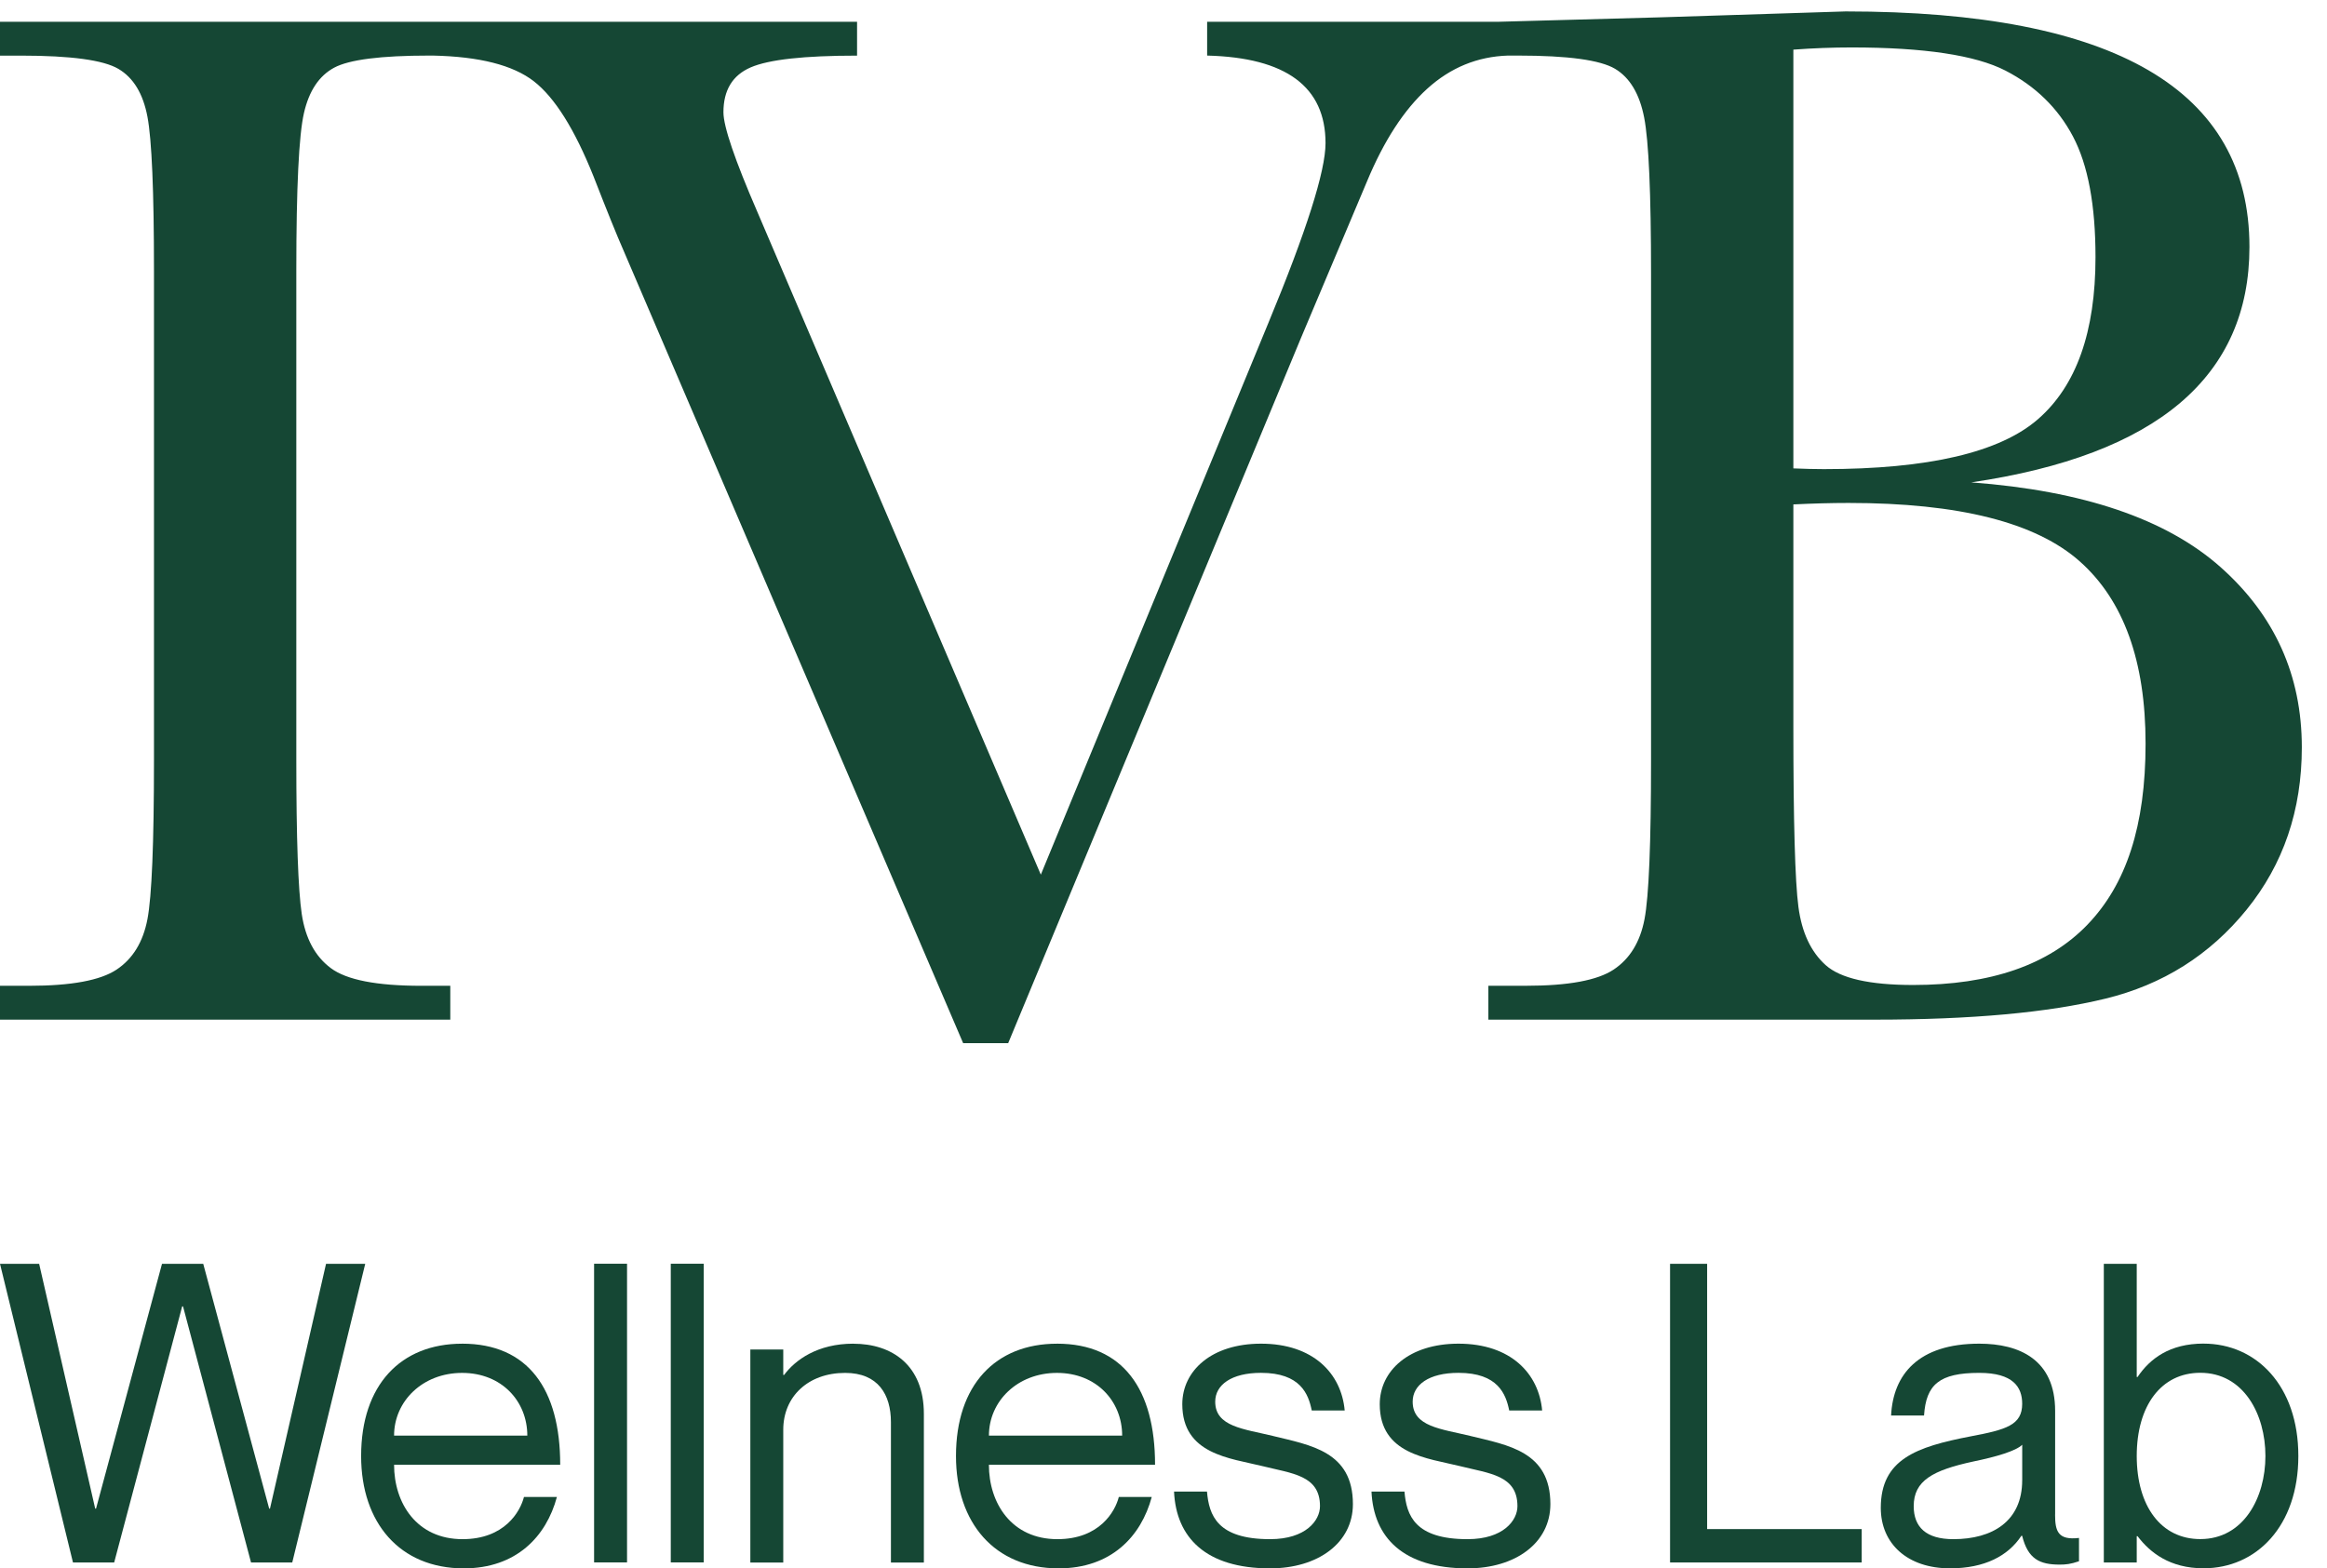 <svg xmlns="http://www.w3.org/2000/svg" fill="none" viewBox="0 0 89 60" height="60" width="89">
<path fill="#154734" d="M84.924 21.692C82.849 19.853 79.673 18.774 75.395 18.454C78.951 17.93 81.612 16.916 83.382 15.415C85.15 13.913 86.034 11.924 86.034 9.445C86.034 3.44 80.886 0.437 70.59 0.437L63.533 0.662L57.339 0.832H46.169V2.126C49.188 2.202 50.697 3.318 50.697 5.477C50.697 6.547 49.966 8.846 48.503 12.374L39.808 33.461L28.974 8.124C28.104 6.116 27.669 4.839 27.669 4.295C27.669 3.451 28.016 2.879 28.711 2.578C29.405 2.277 30.762 2.128 32.78 2.128V0.833H0V2.128H0.805C2.713 2.128 3.954 2.297 4.528 2.635C5.102 2.973 5.472 3.582 5.639 4.464C5.806 5.348 5.889 7.308 5.889 10.349V29.07C5.889 32.262 5.806 34.293 5.639 35.166C5.472 36.038 5.079 36.681 4.458 37.094C3.837 37.507 2.723 37.713 1.111 37.713H0V39.009H17.222V37.713H16.111C14.408 37.713 13.255 37.488 12.653 37.037C12.05 36.588 11.681 35.898 11.541 34.968C11.403 34.04 11.333 32.073 11.333 29.07V10.346C11.333 7.174 11.431 5.166 11.626 4.321C11.82 3.476 12.204 2.9 12.779 2.59C13.352 2.281 14.566 2.126 16.418 2.126H16.559C18.336 2.164 19.623 2.491 20.42 3.111C21.216 3.73 21.977 4.94 22.698 6.742C23.217 8.075 23.597 9.014 23.837 9.558L36.837 39.907H38.56L49.755 12.936L52.283 6.94C52.931 5.382 53.699 4.2 54.588 3.393C55.477 2.587 56.505 2.164 57.672 2.126H58.063C59.97 2.126 61.206 2.296 61.772 2.633C62.336 2.971 62.706 3.59 62.883 4.492C63.059 5.392 63.147 7.391 63.147 10.488V29.069C63.147 32.261 63.064 34.292 62.897 35.165C62.73 36.037 62.337 36.681 61.716 37.093C61.095 37.506 59.98 37.712 58.369 37.712H56.925V39.008H71.703C75.388 39.008 78.328 38.74 80.523 38.205C82.717 37.671 84.518 36.536 85.926 34.799C87.333 33.063 88.037 30.994 88.037 28.592C88.037 25.832 86.999 23.534 84.926 21.694L84.924 21.692ZM68.59 1.899C69.349 1.843 70.09 1.815 70.812 1.815C73.59 1.815 75.553 2.111 76.702 2.701C77.849 3.293 78.71 4.133 79.285 5.222C79.859 6.31 80.146 7.848 80.146 9.838C80.146 12.691 79.415 14.756 77.951 16.032C76.488 17.309 73.757 17.947 69.757 17.947C69.442 17.947 69.052 17.938 68.59 17.919V1.899ZM79.84 35.373C78.358 36.913 76.135 37.682 73.172 37.682C71.506 37.682 70.39 37.429 69.826 36.922C69.261 36.415 68.913 35.674 68.784 34.697C68.654 33.722 68.59 31.422 68.59 27.8V19.297C69.33 19.261 70.034 19.241 70.701 19.241C74.922 19.241 77.871 19.987 79.548 21.48C81.224 22.971 82.061 25.294 82.061 28.447C82.061 31.6 81.321 33.834 79.839 35.373L79.84 35.373Z"></path>
<path fill="#154734" d="M32.639 51.404C31.267 51.404 30.415 52.026 29.989 52.601H29.957V51.628H28.698V59.777H29.957V54.695C29.957 53.433 30.904 52.522 32.324 52.522C33.587 52.522 34.075 53.352 34.075 54.407V59.777H35.335V54.088C35.335 52.219 34.107 51.406 32.639 51.406V51.404Z"></path>
<path fill="#154734" d="M40.426 51.405C38.075 51.405 36.563 52.985 36.563 55.702C36.563 58.26 38.044 60 40.489 60C42.492 60 43.642 58.787 44.051 57.268H42.791C42.65 57.828 42.05 58.883 40.441 58.883C38.69 58.883 37.822 57.508 37.822 56.036H44.177C44.177 53.145 42.949 51.404 40.426 51.404V51.405ZM37.823 54.921C37.823 53.609 38.911 52.522 40.426 52.522C41.941 52.522 42.919 53.609 42.919 54.921H37.823Z"></path>
<path fill="#154734" d="M23.982 48.346H22.722V59.772H23.982V48.346Z"></path>
<path fill="#154734" d="M26.915 48.346H25.655V59.772H26.915V48.346Z"></path>
<path fill="#154734" d="M17.675 51.405C15.324 51.405 13.812 52.985 13.812 55.702C13.812 58.26 15.293 60 17.738 60C19.741 60 20.892 58.787 21.3 57.268H20.04C19.898 57.828 19.299 58.883 17.69 58.883C15.939 58.883 15.072 57.508 15.072 56.036H21.426C21.426 53.145 20.198 51.404 17.675 51.404V51.405ZM15.072 54.921C15.072 53.609 16.16 52.522 17.675 52.522C19.19 52.522 20.168 53.609 20.168 54.921H15.072Z"></path>
<path fill="#154734" d="M12.47 48.349L10.326 57.714H10.295L7.773 48.349H6.196L3.673 57.714H3.641L1.497 48.349H0L2.791 59.774H4.367L6.968 49.977H7L9.601 59.774H11.178L13.969 48.349H12.47Z"></path>
<path fill="#154734" d="M78.602 57.94V53.975C78.602 52.011 77.232 51.404 75.701 51.404C73.366 51.404 72.406 52.585 72.328 54.152H73.588C73.666 52.969 74.171 52.521 75.701 52.521C76.996 52.521 77.342 53.065 77.342 53.704C77.342 54.52 76.727 54.695 75.37 54.95C73.288 55.35 71.934 55.83 71.934 57.684C71.934 59.058 72.956 59.999 74.581 59.999C75.906 59.999 76.805 59.522 77.31 58.755H77.341C77.562 59.648 78.018 59.856 78.774 59.856C79.011 59.856 79.184 59.84 79.515 59.728V58.836C78.711 58.931 78.6 58.58 78.6 57.94H78.602ZM77.342 56.63C77.342 58.197 76.206 58.883 74.708 58.883C73.666 58.883 73.193 58.42 73.193 57.621C73.193 56.646 73.918 56.246 75.481 55.91C76.333 55.735 77.106 55.51 77.343 55.271V56.631L77.342 56.63Z"></path>
<path fill="#154734" d="M84.279 51.401C82.986 51.401 82.228 51.976 81.755 52.678H81.723V48.349H80.464V59.774H81.723V58.769H81.755C82.228 59.392 82.985 59.997 84.279 59.997C86.298 59.997 87.904 58.386 87.904 55.7C87.904 53.015 86.298 51.402 84.279 51.402V51.401ZM84.153 58.88C82.654 58.88 81.723 57.618 81.723 55.7C81.723 53.782 82.654 52.518 84.153 52.518C85.809 52.518 86.645 54.101 86.645 55.7C86.645 57.298 85.809 58.88 84.153 58.88Z"></path>
<path fill="#154734" d="M48.687 54.934C47.567 54.663 46.478 54.582 46.478 53.623C46.478 52.984 47.094 52.52 48.229 52.52C49.743 52.52 50.044 53.336 50.17 53.959H51.43C51.304 52.552 50.233 51.404 48.229 51.404C46.336 51.404 45.219 52.441 45.219 53.72C45.219 55.639 47.046 55.782 48.276 56.086C49.428 56.374 50.485 56.438 50.485 57.621C50.485 58.164 49.949 58.883 48.576 58.883C46.556 58.883 46.242 57.972 46.163 57.061H44.903C44.982 58.819 46.116 60 48.576 60C50.406 60 51.744 59.028 51.744 57.541C51.744 55.527 50.123 55.287 48.687 54.935V54.934Z"></path>
<path fill="#154734" d="M65.292 48.349H63.874V59.774H71.204V58.497H65.292V48.349Z"></path>
<path fill="#154734" d="M56.239 54.934C55.119 54.663 54.03 54.582 54.03 53.623C54.03 52.984 54.645 52.52 55.781 52.52C57.296 52.52 57.596 53.336 57.722 53.959H58.982C58.856 52.552 57.785 51.404 55.781 51.404C53.888 51.404 52.771 52.441 52.771 53.72C52.771 55.639 54.599 55.782 55.829 56.086C56.98 56.374 58.037 56.438 58.037 57.621C58.037 58.164 57.501 58.883 56.128 58.883C54.109 58.883 53.794 57.972 53.716 57.061H52.455C52.534 58.819 53.668 60 56.129 60C57.959 60 59.297 59.028 59.297 57.541C59.297 55.527 57.675 55.287 56.24 54.935L56.239 54.934Z"></path>
</svg>

